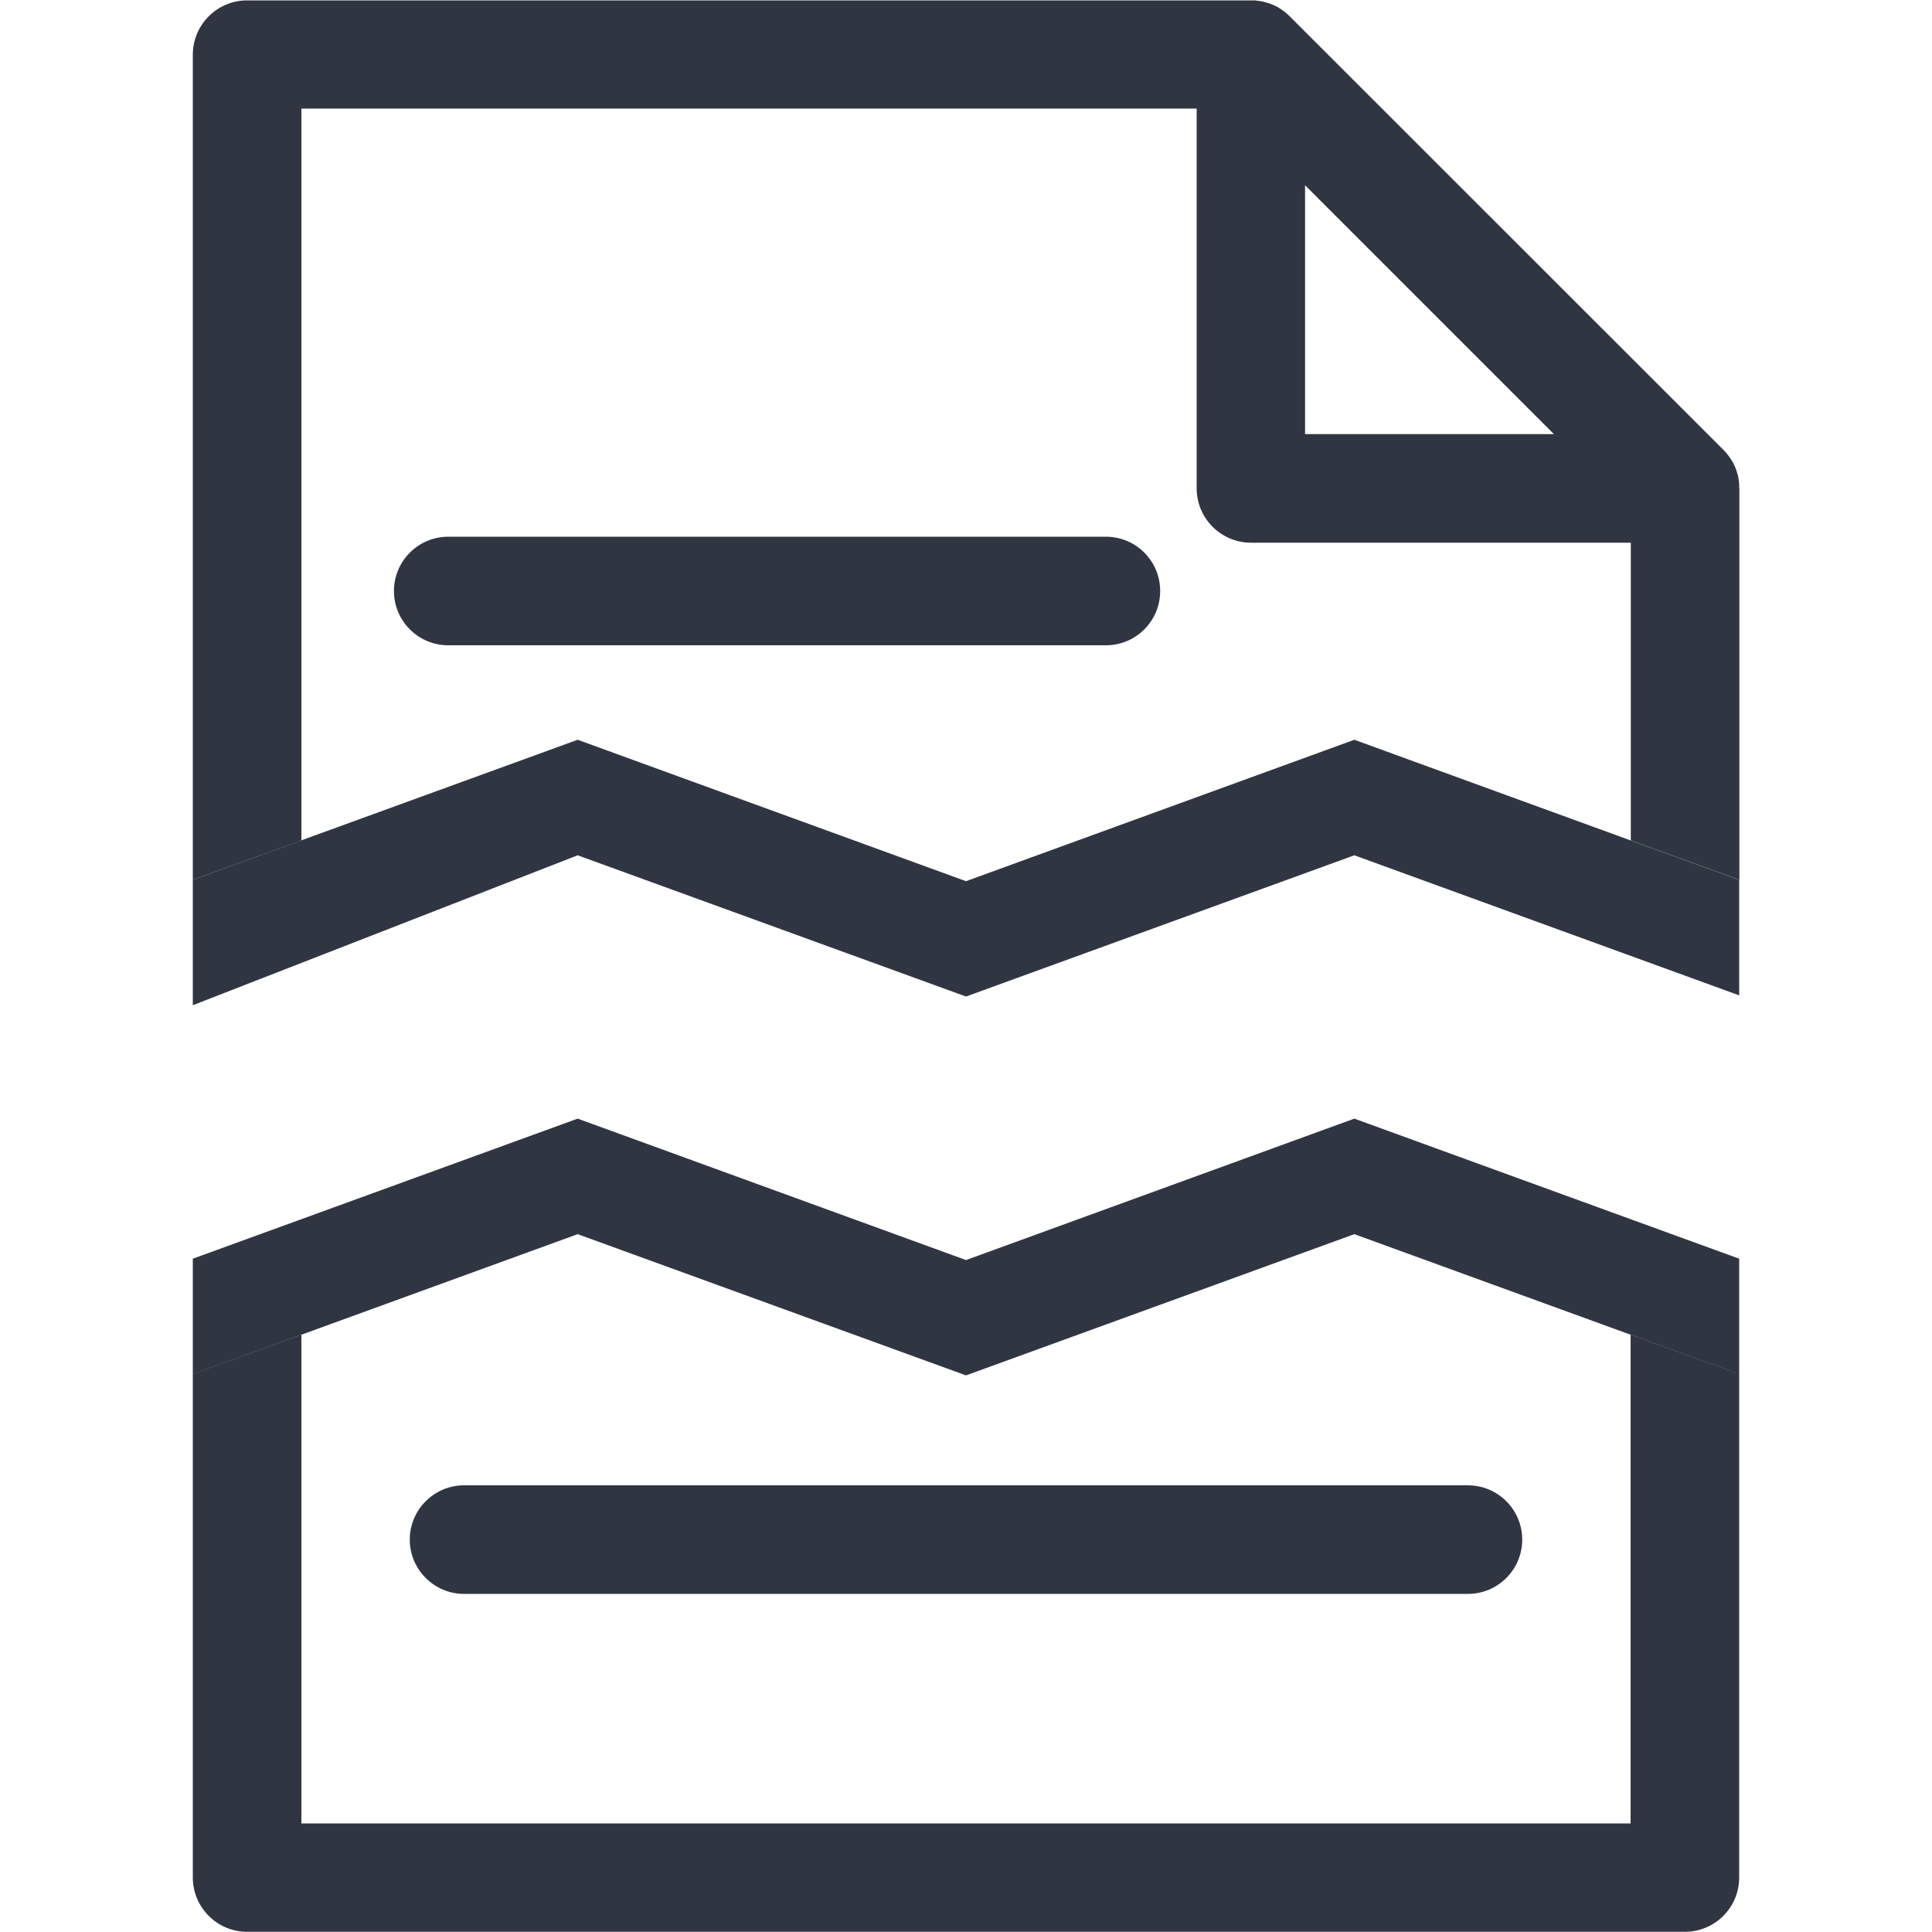 <?xml version="1.0" encoding="UTF-8"?><svg id="Layer_1" xmlns="http://www.w3.org/2000/svg" viewBox="0 0 100 100"><defs><style>.cls-1{fill:none;}.cls-2{fill:#303641;}</style></defs><g><polygon class="cls-1" points="67.55 22.47 80.43 22.47 67.55 9.59 67.55 22.47"/><polygon class="cls-2" points="90.02 45.54 90.02 45.54 84.4 43.5 84.4 43.5 70.1 38.29 70.1 38.29 70.1 38.29 50 45.61 29.9 38.29 29.9 38.29 29.9 38.29 9.98 45.54 9.98 52.03 29.9 44.27 50 51.58 50 51.58 50 51.58 70.1 44.27 90.02 51.52 90.02 48.45 90.02 45.54"/><path class="cls-2" d="M57.24,33.4c1.55,0,2.81-1.25,2.81-2.81s-1.26-2.81-2.81-2.81H23.2c-1.55,0-2.81,1.26-2.81,2.81s1.26,2.81,2.81,2.81H57.24Z"/><path class="cls-2" d="M75.98,82.5c1.55,0,2.81-1.26,2.81-2.81s-1.26-2.81-2.81-2.81H24.02c-1.55,0-2.81,1.26-2.81,2.81s1.26,2.81,2.81,2.81h51.96Z"/><path class="cls-2" d="M90.02,25.28s0-.06,0-.09c0-.03,0-.07,0-.1,0-.11-.02-.23-.04-.34,0,0,0,0,0-.02-.02-.12-.06-.24-.1-.36l-.02-.07c-.04-.11-.09-.22-.14-.32,0,0,0-.02-.01-.02-.06-.11-.13-.21-.2-.31-.02-.02-.03-.04-.05-.07-.08-.1-.16-.2-.24-.28h0L66.73,.82c-.09-.09-.18-.17-.28-.24-.02-.02-.05-.04-.07-.05-.1-.07-.2-.14-.31-.2,0,0-.02,0-.02,0-.1-.06-.21-.1-.32-.14-.02,0-.04-.02-.06-.02-.12-.04-.24-.07-.36-.1h-.01c-.11-.02-.23-.03-.35-.05-.03,0-.07,0-.1,0-.03,0-.06,0-.1,0H12.79c-1.55,0-2.81,1.26-2.81,2.81V45.54l5.62-2.04V5.62H61.94V25.28c0,1.55,1.26,2.81,2.81,2.81h19.66v15.41l5.62,2.04V25.28Zm-22.47-2.81V9.59l12.88,12.88h-12.88Z"/><rect class="cls-2" x="84.22" y="44.52" width="5.98" height="0"/><path class="cls-2" d="M84.4,94.38H15.6v-25.3l-5.62,2.04v26.06c0,1.55,1.26,2.81,2.81,2.81H87.21c1.55,0,2.81-1.26,2.81-2.81v-26.06l-5.62-2.04v25.3Z"/></g><polygon class="cls-2" points="70.1 57.9 70.1 57.91 70.1 57.9 50 65.22 29.9 57.9 29.9 57.91 29.9 57.9 9.98 65.15 9.98 71.13 29.9 63.88 50 71.19 50 71.19 50 71.19 70.1 63.88 90.02 71.13 90.02 65.15 70.1 57.9"/></svg>